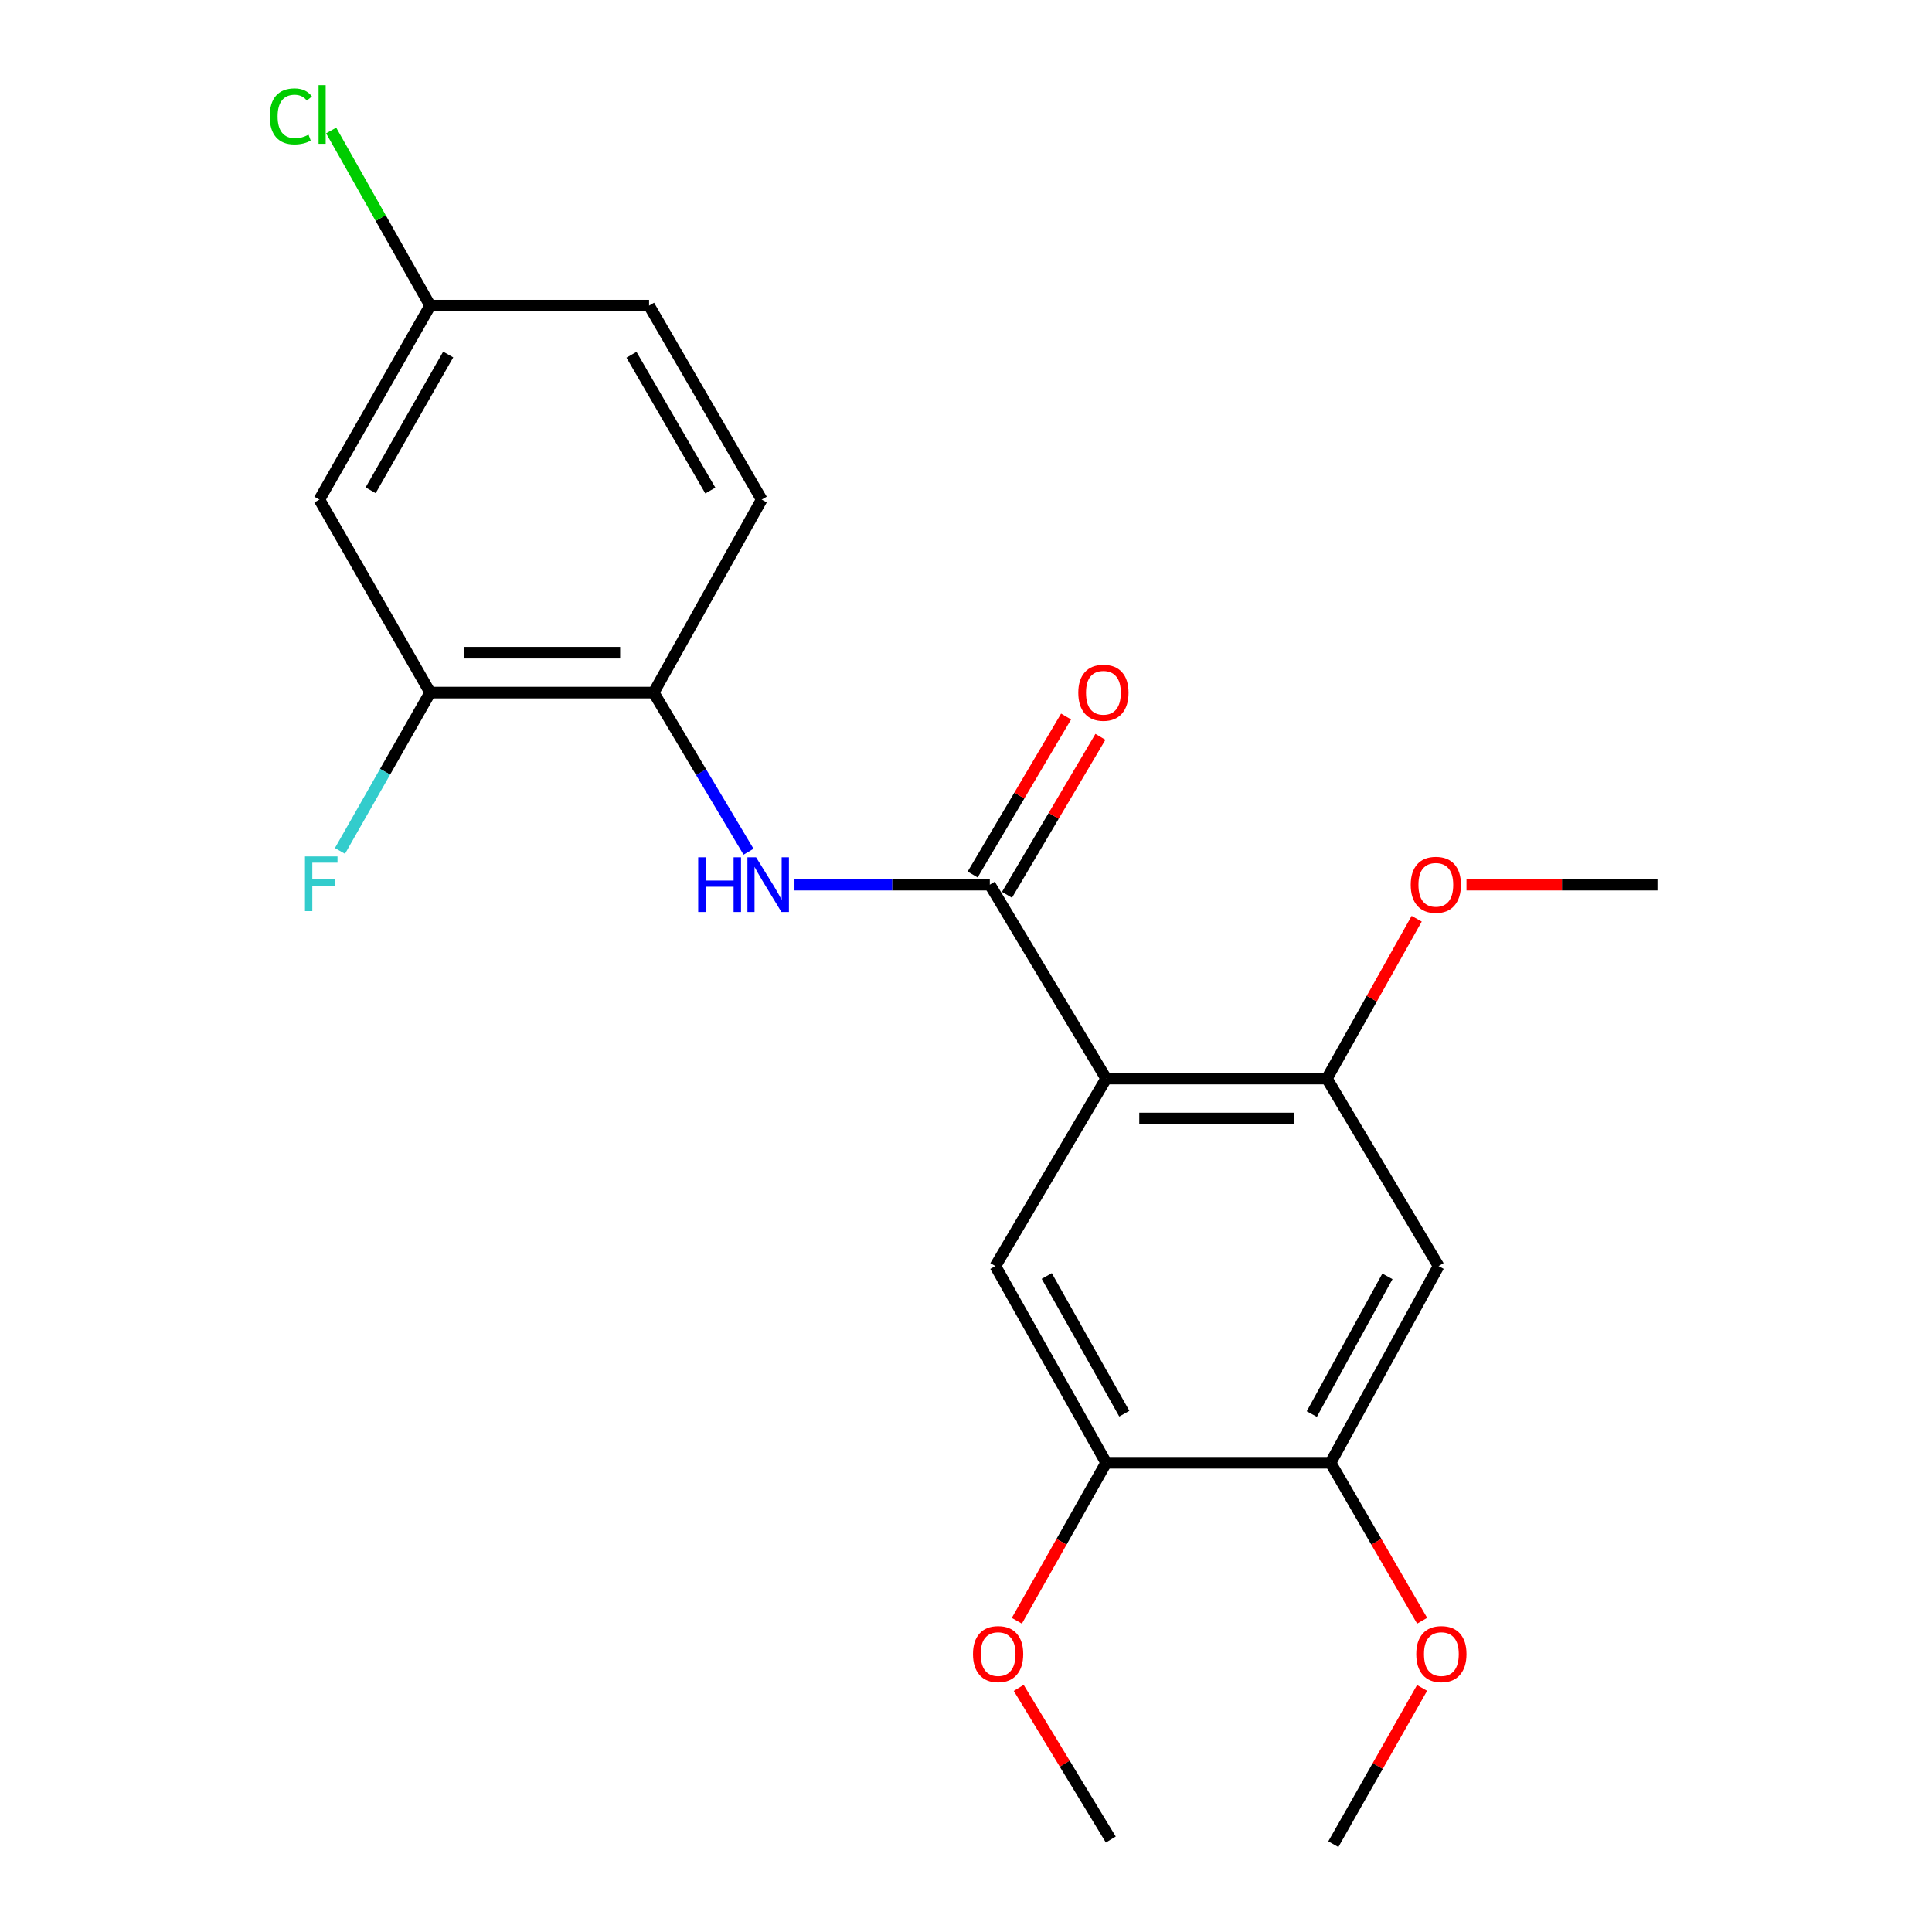 <?xml version='1.0' encoding='iso-8859-1'?>
<svg version='1.1' baseProfile='full'
              xmlns='http://www.w3.org/2000/svg'
                      xmlns:rdkit='http://www.rdkit.org/xml'
                      xmlns:xlink='http://www.w3.org/1999/xlink'
                  xml:space='preserve'
width='1000px' height='1000px' viewBox='0 0 1000 1000'>
<!-- END OF HEADER -->
<rect style='opacity:1.0;fill:#FFFFFF;stroke:none' width='1000' height='1000' x='0' y='0'> </rect>
<path class='bond-0' d='M 572.547,558.275 L 512.324,457.897' style='fill:none;fill-rule:evenodd;stroke:#000000;stroke-width:6px;stroke-linecap:butt;stroke-linejoin:miter;stroke-opacity:1' />
<path class='bond-2' d='M 572.547,558.275 L 686.785,558.275' style='fill:none;fill-rule:evenodd;stroke:#000000;stroke-width:6px;stroke-linecap:butt;stroke-linejoin:miter;stroke-opacity:1' />
<path class='bond-2' d='M 589.683,578.927 L 669.649,578.927' style='fill:none;fill-rule:evenodd;stroke:#000000;stroke-width:6px;stroke-linecap:butt;stroke-linejoin:miter;stroke-opacity:1' />
<path class='bond-3' d='M 572.547,558.275 L 515.193,655.315' style='fill:none;fill-rule:evenodd;stroke:#000000;stroke-width:6px;stroke-linecap:butt;stroke-linejoin:miter;stroke-opacity:1' />
<path class='bond-1' d='M 512.324,457.897 L 461.769,457.897' style='fill:none;fill-rule:evenodd;stroke:#000000;stroke-width:6px;stroke-linecap:butt;stroke-linejoin:miter;stroke-opacity:1' />
<path class='bond-1' d='M 461.769,457.897 L 411.213,457.897' style='fill:none;fill-rule:evenodd;stroke:#0000FF;stroke-width:6px;stroke-linecap:butt;stroke-linejoin:miter;stroke-opacity:1' />
<path class='bond-10' d='M 521.212,463.153 L 545.393,422.27' style='fill:none;fill-rule:evenodd;stroke:#000000;stroke-width:6px;stroke-linecap:butt;stroke-linejoin:miter;stroke-opacity:1' />
<path class='bond-10' d='M 545.393,422.27 L 569.574,381.386' style='fill:none;fill-rule:evenodd;stroke:#FF0000;stroke-width:6px;stroke-linecap:butt;stroke-linejoin:miter;stroke-opacity:1' />
<path class='bond-10' d='M 503.437,452.64 L 527.618,411.756' style='fill:none;fill-rule:evenodd;stroke:#000000;stroke-width:6px;stroke-linecap:butt;stroke-linejoin:miter;stroke-opacity:1' />
<path class='bond-10' d='M 527.618,411.756 L 551.799,370.873' style='fill:none;fill-rule:evenodd;stroke:#FF0000;stroke-width:6px;stroke-linecap:butt;stroke-linejoin:miter;stroke-opacity:1' />
<path class='bond-5' d='M 387.437,440.843 L 362.886,399.663' style='fill:none;fill-rule:evenodd;stroke:#0000FF;stroke-width:6px;stroke-linecap:butt;stroke-linejoin:miter;stroke-opacity:1' />
<path class='bond-5' d='M 362.886,399.663 L 338.334,358.482' style='fill:none;fill-rule:evenodd;stroke:#000000;stroke-width:6px;stroke-linecap:butt;stroke-linejoin:miter;stroke-opacity:1' />
<path class='bond-4' d='M 686.785,558.275 L 744.621,655.315' style='fill:none;fill-rule:evenodd;stroke:#000000;stroke-width:6px;stroke-linecap:butt;stroke-linejoin:miter;stroke-opacity:1' />
<path class='bond-14' d='M 686.785,558.275 L 710.03,516.905' style='fill:none;fill-rule:evenodd;stroke:#000000;stroke-width:6px;stroke-linecap:butt;stroke-linejoin:miter;stroke-opacity:1' />
<path class='bond-14' d='M 710.03,516.905 L 733.276,475.535' style='fill:none;fill-rule:evenodd;stroke:#FF0000;stroke-width:6px;stroke-linecap:butt;stroke-linejoin:miter;stroke-opacity:1' />
<path class='bond-6' d='M 515.193,655.315 L 572.547,757.127' style='fill:none;fill-rule:evenodd;stroke:#000000;stroke-width:6px;stroke-linecap:butt;stroke-linejoin:miter;stroke-opacity:1' />
<path class='bond-6' d='M 541.789,660.451 L 581.937,731.719' style='fill:none;fill-rule:evenodd;stroke:#000000;stroke-width:6px;stroke-linecap:butt;stroke-linejoin:miter;stroke-opacity:1' />
<path class='bond-22' d='M 744.621,655.315 L 688.701,757.127' style='fill:none;fill-rule:evenodd;stroke:#000000;stroke-width:6px;stroke-linecap:butt;stroke-linejoin:miter;stroke-opacity:1' />
<path class='bond-22' d='M 718.132,660.645 L 678.988,731.914' style='fill:none;fill-rule:evenodd;stroke:#000000;stroke-width:6px;stroke-linecap:butt;stroke-linejoin:miter;stroke-opacity:1' />
<path class='bond-8' d='M 338.334,358.482 L 222.662,358.482' style='fill:none;fill-rule:evenodd;stroke:#000000;stroke-width:6px;stroke-linecap:butt;stroke-linejoin:miter;stroke-opacity:1' />
<path class='bond-8' d='M 320.984,337.83 L 240.013,337.83' style='fill:none;fill-rule:evenodd;stroke:#000000;stroke-width:6px;stroke-linecap:butt;stroke-linejoin:miter;stroke-opacity:1' />
<path class='bond-11' d='M 338.334,358.482 L 394.266,258.586' style='fill:none;fill-rule:evenodd;stroke:#000000;stroke-width:6px;stroke-linecap:butt;stroke-linejoin:miter;stroke-opacity:1' />
<path class='bond-7' d='M 572.547,757.127 L 688.701,757.127' style='fill:none;fill-rule:evenodd;stroke:#000000;stroke-width:6px;stroke-linecap:butt;stroke-linejoin:miter;stroke-opacity:1' />
<path class='bond-16' d='M 572.547,757.127 L 549.432,798.019' style='fill:none;fill-rule:evenodd;stroke:#000000;stroke-width:6px;stroke-linecap:butt;stroke-linejoin:miter;stroke-opacity:1' />
<path class='bond-16' d='M 549.432,798.019 L 526.317,838.91' style='fill:none;fill-rule:evenodd;stroke:#FF0000;stroke-width:6px;stroke-linecap:butt;stroke-linejoin:miter;stroke-opacity:1' />
<path class='bond-17' d='M 688.701,757.127 L 712.399,798.01' style='fill:none;fill-rule:evenodd;stroke:#000000;stroke-width:6px;stroke-linecap:butt;stroke-linejoin:miter;stroke-opacity:1' />
<path class='bond-17' d='M 712.399,798.01 L 736.097,838.892' style='fill:none;fill-rule:evenodd;stroke:#FF0000;stroke-width:6px;stroke-linecap:butt;stroke-linejoin:miter;stroke-opacity:1' />
<path class='bond-9' d='M 222.662,358.482 L 165.308,258.586' style='fill:none;fill-rule:evenodd;stroke:#000000;stroke-width:6px;stroke-linecap:butt;stroke-linejoin:miter;stroke-opacity:1' />
<path class='bond-13' d='M 222.662,358.482 L 199.313,399.456' style='fill:none;fill-rule:evenodd;stroke:#000000;stroke-width:6px;stroke-linecap:butt;stroke-linejoin:miter;stroke-opacity:1' />
<path class='bond-13' d='M 199.313,399.456 L 175.964,440.43' style='fill:none;fill-rule:evenodd;stroke:#33CCCC;stroke-width:6px;stroke-linecap:butt;stroke-linejoin:miter;stroke-opacity:1' />
<path class='bond-23' d='M 165.308,258.586 L 222.662,158.196' style='fill:none;fill-rule:evenodd;stroke:#000000;stroke-width:6px;stroke-linecap:butt;stroke-linejoin:miter;stroke-opacity:1' />
<path class='bond-23' d='M 191.843,253.772 L 231.991,183.499' style='fill:none;fill-rule:evenodd;stroke:#000000;stroke-width:6px;stroke-linecap:butt;stroke-linejoin:miter;stroke-opacity:1' />
<path class='bond-15' d='M 394.266,258.586 L 335.96,158.196' style='fill:none;fill-rule:evenodd;stroke:#000000;stroke-width:6px;stroke-linecap:butt;stroke-linejoin:miter;stroke-opacity:1' />
<path class='bond-15' d='M 367.662,253.899 L 326.847,183.626' style='fill:none;fill-rule:evenodd;stroke:#000000;stroke-width:6px;stroke-linecap:butt;stroke-linejoin:miter;stroke-opacity:1' />
<path class='bond-12' d='M 222.662,158.196 L 335.96,158.196' style='fill:none;fill-rule:evenodd;stroke:#000000;stroke-width:6px;stroke-linecap:butt;stroke-linejoin:miter;stroke-opacity:1' />
<path class='bond-18' d='M 222.662,158.196 L 197.037,112.864' style='fill:none;fill-rule:evenodd;stroke:#000000;stroke-width:6px;stroke-linecap:butt;stroke-linejoin:miter;stroke-opacity:1' />
<path class='bond-18' d='M 197.037,112.864 L 171.412,67.533' style='fill:none;fill-rule:evenodd;stroke:#00CC00;stroke-width:6px;stroke-linecap:butt;stroke-linejoin:miter;stroke-opacity:1' />
<path class='bond-19' d='M 759.055,457.897 L 808.487,457.897' style='fill:none;fill-rule:evenodd;stroke:#FF0000;stroke-width:6px;stroke-linecap:butt;stroke-linejoin:miter;stroke-opacity:1' />
<path class='bond-19' d='M 808.487,457.897 L 857.918,457.897' style='fill:none;fill-rule:evenodd;stroke:#000000;stroke-width:6px;stroke-linecap:butt;stroke-linejoin:miter;stroke-opacity:1' />
<path class='bond-21' d='M 527.282,873.642 L 551.114,912.895' style='fill:none;fill-rule:evenodd;stroke:#FF0000;stroke-width:6px;stroke-linecap:butt;stroke-linejoin:miter;stroke-opacity:1' />
<path class='bond-21' d='M 551.114,912.895 L 574.945,952.148' style='fill:none;fill-rule:evenodd;stroke:#000000;stroke-width:6px;stroke-linecap:butt;stroke-linejoin:miter;stroke-opacity:1' />
<path class='bond-20' d='M 736.066,873.663 L 713.1,914.104' style='fill:none;fill-rule:evenodd;stroke:#FF0000;stroke-width:6px;stroke-linecap:butt;stroke-linejoin:miter;stroke-opacity:1' />
<path class='bond-20' d='M 713.1,914.104 L 690.135,954.545' style='fill:none;fill-rule:evenodd;stroke:#000000;stroke-width:6px;stroke-linecap:butt;stroke-linejoin:miter;stroke-opacity:1' />
<path  class='atom-2' d='M 361.385 443.737
L 365.225 443.737
L 365.225 455.777
L 379.705 455.777
L 379.705 443.737
L 383.545 443.737
L 383.545 472.057
L 379.705 472.057
L 379.705 458.977
L 365.225 458.977
L 365.225 472.057
L 361.385 472.057
L 361.385 443.737
' fill='#0000FF'/>
<path  class='atom-2' d='M 391.345 443.737
L 400.625 458.737
Q 401.545 460.217, 403.025 462.897
Q 404.505 465.577, 404.585 465.737
L 404.585 443.737
L 408.345 443.737
L 408.345 472.057
L 404.465 472.057
L 394.505 455.657
Q 393.345 453.737, 392.105 451.537
Q 390.905 449.337, 390.545 448.657
L 390.545 472.057
L 386.865 472.057
L 386.865 443.737
L 391.345 443.737
' fill='#0000FF'/>
<path  class='atom-11' d='M 558.124 358.562
Q 558.124 351.762, 561.484 347.962
Q 564.844 344.162, 571.124 344.162
Q 577.404 344.162, 580.764 347.962
Q 584.124 351.762, 584.124 358.562
Q 584.124 365.442, 580.724 369.362
Q 577.324 373.242, 571.124 373.242
Q 564.884 373.242, 561.484 369.362
Q 558.124 365.482, 558.124 358.562
M 571.124 370.042
Q 575.444 370.042, 577.764 367.162
Q 580.124 364.242, 580.124 358.562
Q 580.124 353.002, 577.764 350.202
Q 575.444 347.362, 571.124 347.362
Q 566.804 347.362, 564.444 350.162
Q 562.124 352.962, 562.124 358.562
Q 562.124 364.282, 564.444 367.162
Q 566.804 370.042, 571.124 370.042
' fill='#FF0000'/>
<path  class='atom-14' d='M 157.852 443.278
L 174.692 443.278
L 174.692 446.518
L 161.652 446.518
L 161.652 455.118
L 173.252 455.118
L 173.252 458.398
L 161.652 458.398
L 161.652 471.598
L 157.852 471.598
L 157.852 443.278
' fill='#33CCCC'/>
<path  class='atom-15' d='M 730.187 457.977
Q 730.187 451.177, 733.547 447.377
Q 736.907 443.577, 743.187 443.577
Q 749.467 443.577, 752.827 447.377
Q 756.187 451.177, 756.187 457.977
Q 756.187 464.857, 752.787 468.777
Q 749.387 472.657, 743.187 472.657
Q 736.947 472.657, 733.547 468.777
Q 730.187 464.897, 730.187 457.977
M 743.187 469.457
Q 747.507 469.457, 749.827 466.577
Q 752.187 463.657, 752.187 457.977
Q 752.187 452.417, 749.827 449.617
Q 747.507 446.777, 743.187 446.777
Q 738.867 446.777, 736.507 449.577
Q 734.187 452.377, 734.187 457.977
Q 734.187 463.697, 736.507 466.577
Q 738.867 469.457, 743.187 469.457
' fill='#FF0000'/>
<path  class='atom-17' d='M 503.615 856.152
Q 503.615 849.352, 506.975 845.552
Q 510.335 841.752, 516.615 841.752
Q 522.895 841.752, 526.255 845.552
Q 529.615 849.352, 529.615 856.152
Q 529.615 863.032, 526.215 866.952
Q 522.815 870.832, 516.615 870.832
Q 510.375 870.832, 506.975 866.952
Q 503.615 863.072, 503.615 856.152
M 516.615 867.632
Q 520.935 867.632, 523.255 864.752
Q 525.615 861.832, 525.615 856.152
Q 525.615 850.592, 523.255 847.792
Q 520.935 844.952, 516.615 844.952
Q 512.295 844.952, 509.935 847.752
Q 507.615 850.552, 507.615 856.152
Q 507.615 861.872, 509.935 864.752
Q 512.295 867.632, 516.615 867.632
' fill='#FF0000'/>
<path  class='atom-18' d='M 733.055 856.152
Q 733.055 849.352, 736.415 845.552
Q 739.775 841.752, 746.055 841.752
Q 752.335 841.752, 755.695 845.552
Q 759.055 849.352, 759.055 856.152
Q 759.055 863.032, 755.655 866.952
Q 752.255 870.832, 746.055 870.832
Q 739.815 870.832, 736.415 866.952
Q 733.055 863.072, 733.055 856.152
M 746.055 867.632
Q 750.375 867.632, 752.695 864.752
Q 755.055 861.832, 755.055 856.152
Q 755.055 850.592, 752.695 847.792
Q 750.375 844.952, 746.055 844.952
Q 741.735 844.952, 739.375 847.752
Q 737.055 850.552, 737.055 856.152
Q 737.055 861.872, 739.375 864.752
Q 741.735 867.632, 746.055 867.632
' fill='#FF0000'/>
<path  class='atom-19' d='M 139.611 60.231
Q 139.611 53.191, 142.891 49.511
Q 146.211 45.791, 152.491 45.791
Q 158.331 45.791, 161.451 49.911
L 158.811 52.071
Q 156.531 49.071, 152.491 49.071
Q 148.211 49.071, 145.931 51.951
Q 143.691 54.791, 143.691 60.231
Q 143.691 65.831, 146.011 68.711
Q 148.371 71.591, 152.931 71.591
Q 156.051 71.591, 159.691 69.711
L 160.811 72.711
Q 159.331 73.671, 157.091 74.231
Q 154.851 74.791, 152.371 74.791
Q 146.211 74.791, 142.891 71.031
Q 139.611 67.271, 139.611 60.231
' fill='#00CC00'/>
<path  class='atom-19' d='M 164.891 44.071
L 168.571 44.071
L 168.571 74.431
L 164.891 74.431
L 164.891 44.071
' fill='#00CC00'/>
</svg>
